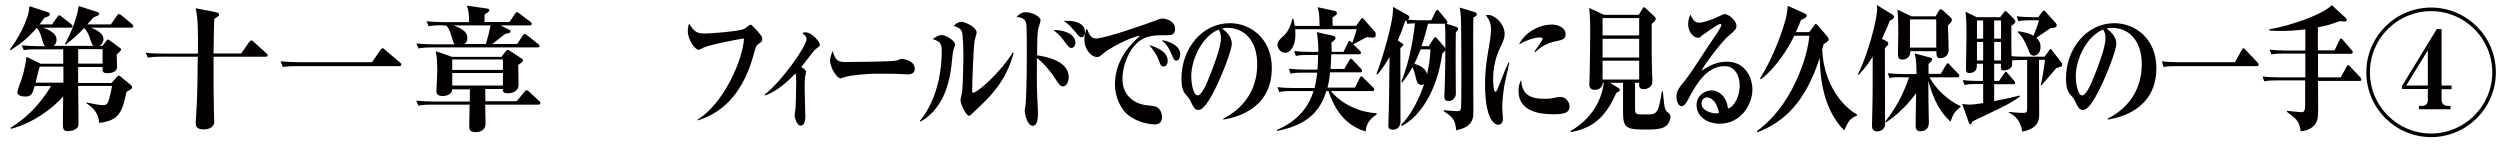 <?xml version="1.0" encoding="utf-8"?>
<!-- Generator: Adobe Illustrator 25.3.1, SVG Export Plug-In . SVG Version: 6.00 Build 0)  -->
<svg version="1.1" id="レイヤー_1" xmlns="http://www.w3.org/2000/svg" xmlns:xlink="http://www.w3.org/1999/xlink" x="0px"
	 y="0px" viewBox="0 0 1455 93.8" style="enable-background:new 0 0 1455 93.8;" xml:space="preserve">
<style type="text/css">
	.st0{enable-background:new    ;}
	.st1{fill:#040000;}
</style>
<g class="st0">
	<path class="st1" d="M24.9,16c7.9,2.8,8,5.8,8,7.2c0,2.1-1.1,3-1.7,3.5h23.3c-0.9-0.6-1-0.9-2.2-4.6c-0.2-0.8-1.2-3.6-3.3-5.8
		c-3.4,3.5-5.9,5.9-10.8,9.7l-0.4-0.4c3.3-6,7-14.7,8-22.1L57,7.1c0.3,0.1,0.7,0.4,0.7,0.9c0,0.8-0.3,0.9-3.4,2.2
		c-1.2,1.4-2.1,2.5-3.5,4h13.7l3.3-4.7c0.6-0.9,0.9-1.3,1.3-1.3S70,8.4,70.8,9l6,5c0.3,0.2,0.8,0.7,0.8,1.2c0,0.9-0.8,0.9-1.2,0.9
		H52.8c1.3,0.5,7.4,2.5,7.4,6.7c0,1.2-0.6,2.9-2.3,3.9h1.7l2.3-2.9c0.6-0.7,0.6-0.8,0.9-0.8s0.7,0.2,1.2,0.6l5.8,4.3
		c0.4,0.2,0.7,0.6,0.7,1c0,0.4-1.6,2-2.6,2.9c0.1,1,0.2,6.1,0.2,7.2c0,2.8-3,3.6-5.7,3.6c-3,0-2.8-1.6-2.7-3.6H45.5
		c0,1.3-0.1,7.8,0,9.3h19.4l3-3.4c0.2-0.2,0.9-0.9,1.3-0.9c0.3,0,1.1,0.6,1.4,0.9l5.7,4.7c0.4,0.4,0.6,0.8,0.6,1.1
		c0,0.9-0.3,1-3.3,2.8C71.3,64,70,70.3,57.7,71.5c-0.2-2.2-0.5-7-7.3-11.3v-0.6c2.4,0.6,7.3,1.6,9.4,1.6c1.7,0,2.8-0.3,3.7-3.5
		c0.9-3.2,1.5-6.3,1.7-7.7H45.5c0,3,0.2,17.7,0.2,21c0,2.4-0.2,2.8-0.9,3.5c-1.7,1.7-4.3,1.8-5.3,1.8c-2.9,0-2.9-1.5-2.9-4.7
		c0-0.6,0.1-13.5,0.2-15.5C30.5,63.2,19.7,71.4,6.4,75l-0.3-0.6c7.5-4.7,16-11.6,23.6-24.3h-9.6c-1,3.9-1.5,6.1-5.4,6.1
		c-2.1,0-4.6-0.6-4.6-2.6c0-0.9,1.8-5.7,2.2-6.8c0.8-2.4,2.4-7.5,3.1-13.7l8.3,4h13.1v-8.4H22.4c-5.5,0-7,0.2-8.5,0.5l-1.3-2.8
		c3.6,0.3,7.7,0.5,11.3,0.5h2.4c-0.9-0.8-1-1.3-2.1-5c-0.9-3.5-2.3-5.1-2.8-5.7c-6.1,7-11,10.4-15.3,13l-0.3-0.6
		c3.6-4.4,11.2-17.1,11.3-25l11.1,3.6c0.4,0.2,0.8,0.5,0.8,1c0,1.1-0.9,1.4-3.1,2.1c-0.9,1.3-1.7,2.4-2.9,3.9h7.3l2.9-4.1
		c0.4-0.6,0.7-1.2,1.3-1.2c0.4,0,0.6,0.1,1.4,0.8l5.5,4.3c0.3,0.2,0.8,0.7,0.8,1.2c0,0.9-0.7,0.9-1.2,0.9H24.9z M36.9,48.1v-9.3
		H23.1c-0.6,2.1-1.3,4.7-2.4,9.3H36.9z M45.5,28.6v8.4h14.2v-8.4H45.5z"/>
	<path class="st1" d="M140.4,31.1l4.6-6.6c0.3-0.4,0.8-1,1.3-1c0.5,0,1,0.6,1.4,0.9l7.3,6.6c0.5,0.5,0.8,0.7,0.8,1.2
		c0,0.7-0.7,0.8-1.2,0.8h-30.3c-0.1,9.6,0,23.2,0.2,31.9c0,0.9,0.2,5,0.2,5.8c0,3.9-4,4.6-6.2,4.6c-4.6,0-4.6-2.4-4.6-3.9
		c0-1.3,0.6-8.5,0.6-10.1c0.3-5.8,0.5-17,0.6-28.3H94.6c-4.8,0-6.6,0.2-8.5,0.6l-1.3-2.9c3.8,0.4,7.5,0.5,11.3,0.5h19.1
		c0.1-12.6,0.1-19.8-1.3-26.4L125.1,7c1.9,0.4,2.4,0.6,2.4,1.6c0,0.6-0.2,0.7-2.8,2.4c-0.2,7.8-0.3,9.1-0.4,20.1H140.4z"/>
	<path class="st1" d="M216.6,36.1l4.8-7c0.6-0.8,0.8-1,1.3-1c0.4,0,0.6,0.2,1.4,0.9l8.7,7.4c0.4,0.3,0.8,0.6,0.8,1.2
		c0,0.7-0.6,0.9-1.2,0.9h-59.3c-4.8,0-6.6,0.2-8.5,0.5l-1.3-3.3c3.7,0.3,7.4,0.5,11.2,0.5H216.6z"/>
	<path class="st1" d="M292.1,32.7l2.4-3c0.4-0.5,0.7-0.7,1-0.7c0.3,0,0.9,0.3,1.3,0.6l7,4.6c0.5,0.3,0.6,0.5,0.6,0.8
		c0,0.9-0.9,1.5-2.8,2.8c0,1.9,0.2,10,0.2,11.6c0,3.5-3.2,4.9-6.2,4.9c-3.2,0-3-1.5-2.9-2.5h-10.3l0.1,7.1h18.2l4.5-5.4
		c0.6-0.6,0.9-1,1.3-1c0.7,0,0.9,0.4,1.5,0.9l5.8,5.4c0.4,0.3,0.7,0.7,0.7,1.2c0,0.7-0.6,0.9-1.2,0.9h-30.9c0,1.7,0.2,9.4,0.2,11
		c0,4.5-4.2,5-5.7,5c-3,0-3.8-1.1-3.8-3.4c0-2.1,0.2-10.8,0.2-12.6H252c-4.9,0-6.6,0.2-8.5,0.6l-1.3-2.9c3.8,0.3,7.5,0.5,11.3,0.5
		h19.9l0.1-7.1h-10.3c-0.1,3.6-4.7,3.9-5.6,3.9c-3.6,0-3.6-2.2-3.6-2.9c0-0.5,0.5-10,0.5-11.8c0-2.1-0.1-5.2-0.3-7.8
		c-0.1-0.6-0.6-3.1-0.6-3.6l9.6,3.3H292.1z M258,14.7c-4.8,0-6.6,0.2-8.5,0.6l-1.3-2.9c3.7,0.3,7.5,0.5,11.2,0.5H273
		c0-4-0.1-6.2-1.3-9.6l11.9,1.7c0.4,0.1,1.2,0.3,1.2,0.9c0,0.5,0,0.8-2.8,2.6v4.3h14.5l3.2-4.7c0.3-0.5,0.7-1,1.2-1
		c0.4,0,0.6,0.1,1.6,0.9l6.2,4.7c0.4,0.3,0.8,0.7,0.8,1.2c0,0.7-0.7,0.9-1.2,0.9h-16.9l4.6,2.3c0.7,0.3,1.1,0.6,1.1,1.1
		c0,0.9-0.3,0.9-3.2,1.6c-1.3,0.9-6.3,5.1-7.4,5.8h14.5l3.2-4.9c0.5-0.8,0.9-0.9,1.2-0.9c0.5,0,1.1,0.5,1.5,0.8l6.3,5
		c0.4,0.3,0.8,0.6,0.8,1.2c0,0.7-0.6,0.8-1.2,0.8h-60.7c-4.8,0-6.6,0.2-8.5,0.6l-1.3-2.9c3.8,0.4,7.5,0.5,11.3,0.5h11.1
		c-0.7-0.6-1-1.6-1.8-4.3c-0.8-2.9-1.7-5.1-3.1-6.6H258z M263.2,34.6v6.1h29.5v-6.1H263.2z M263.2,42.5v7.3h29.5v-7.3H263.2z
		 M263.7,14.7c6.3,2.3,8.3,4.2,8.3,7.7c0,1.5-0.6,2.4-1.7,3.2h12.5c1.1-3.6,2.1-7.6,2.7-10.8H263.7z"/>
</g>
<g class="st0">
	<path class="st1" d="M406,69.6c15.6-9.6,26.5-35.5,27-47.2c-2.3,0.2-19.6,3.5-23.5,5.3c-0.4,0.2-2.5,1.3-2.9,1.3
		c-1.9,0-6.3-5.5-6.3-11c0-2.2,0.5-3.6,0.8-4.3c2.7,4.3,3.9,5.8,9.2,5.8c3.3,0,21.1-1.3,23.2-2.9c1.1-0.8,3-2.3,3.2-2.3
		c1.1,0,4.9,4.7,5.9,5.9c0.6,0.8,1,1.4,1,2.5c0,1.4-0.2,1.5-2.2,2.9c-0.9,0.7-1.5,1.3-2.1,3.7c-4.7,18.6-13.9,34.8-33.2,40.8
		L406,69.6z"/>
	<path class="st1" d="M445.1,55c10.7-8.5,24.3-28.4,24.3-32.2c0-1.5-0.7-2.1-2.5-3.6c0.7-0.2,1.1-0.4,1.8-0.4c4,0,8.5,5.7,8.5,7.3
		c0,0.7-0.3,0.9-2.2,2.3c-0.9,0.6-1.5,1.4-2.6,2.8c-2,2.6-4.9,6.5-6.1,7.8c1.8,1.1,2.8,1.9,2.8,2.8c0,0.6-0.5,2.8-0.6,3.3
		c-0.2,2.3-0.2,4.7-0.2,5.5c0,2.8,0.4,15,0.4,17.5c0,0.8,0,5-2.8,5c-2,0-3.4-4.4-3.4-5.8c0-0.7,0.4-3.7,0.5-4.3
		c0.1-1.7,0.4-9.2,0.4-15.6c0-2.7-0.1-3.3-0.4-4.7c-4.1,4.3-10.5,10.3-17.7,12.9L445.1,55z"/>
	<path class="st1" d="M492.5,36.1c3.6,0,27.5-0.2,29.4-0.9c0.3-0.1,2.3-0.9,2.5-0.9c2.8,0,8,1.4,8,5.8c0,2.1-1.6,3.2-4,3.2
		c-0.9,0-1.5-0.1-4-0.2c-2.8-0.2-11.8-0.2-15.1-0.2c-3.7,0-14.4,0.8-17.8,2c-1.8,0.6-2,0.7-2.3,0.7c-2.1,0-6.1-6.2-6.1-10.4
		c0-1.3,0.9-4.3,1.5-5.5C486.3,35.2,487.3,36.1,492.5,36.1z"/>
	<path class="st1" d="M535.4,70.3c1.3-1.5,12.7-14.7,12.7-40.8c0-4.6-1.4-5.4-5.3-6.8c2.5-1.7,3.7-2.3,5.1-2.3
		c2.8,0,6.5,2.9,7.3,3.9c0.4,0.5,0.6,0.9,0.6,1.8c0,0.6-1,3.2-1.1,3.8c-0.3,1.3-0.8,7.4-1,8.7c-0.9,6.9-3.5,24.2-18,32.2L535.4,70.3
		z M589.9,30.9c-4.3,16.4-13.9,25.5-19.8,31.1c-0.8,0.7-4.2,4-4.9,4.7c-0.4,0.4-0.8,0.7-1.2,0.7c-1.8,0-5-6.9-5-9.1
		c0-0.8,0.9-4.3,1-5.1c0.3-2.4,0.7-14.6,0.7-19.4c0-3-0.1-13.8-1-15.7c-0.9-1.9-3.2-2.6-4.7-3c0.8-0.8,2.5-2.4,4.5-2.4
		c2.2,0,8.9,3.1,8.9,6.2c0,0.8-1.1,4.1-1.2,4.8c-0.6,3.6-1.4,24.4-1.4,29.3c0,0.6,0.1,1,0.5,1c2.5,0,15.8-11.6,23.3-23.7L589.9,30.9
		z"/>
	<path class="st1" d="M622,44.8c0,3-1.4,5.5-3.4,5.5c-1.6,0-2.9-2.1-4.3-4.3c-2.3-3.8-7.1-9.6-10.8-12.2c-0.1,4.9-0.1,18,0.2,22.9
		c0.1,2.9,0.4,7.3,0.4,8.8c0,2.1,0,7.7-3,7.7c-3.4,0-4.7-7.1-4.7-8.8c0-0.6,0.4-3.2,0.5-3.6c0.3-2.2,0.7-13.6,0.7-29.2
		c0-17.6-0.1-17.9-0.9-19.4c-1.1-2-3.9-2.2-5.1-2.3c1.4-1.6,3.1-2.8,5.6-2.8c3.1,0,8.4,2.3,8.4,4.8c0,0.9-1.3,4.3-1.4,5
		c-0.6,3-0.6,11.7-0.6,15.3C607.9,32.8,622,35.2,622,44.8z M625.9,24.9c0,2-1.3,3-2.3,3c-1.3,0-1.7-0.6-3.8-3.4
		c-2.6-3.6-3.9-4.9-6.8-7C618.4,17.3,625.9,19.4,625.9,24.9z M621.2,12.1c1.3,0,10.3,0.1,10.3,6.6c0,2.1-1.3,3-2.1,3
		c-0.9,0-1,0-4.4-4.1c-2.9-3.5-4.5-4.5-6-5.4C619.9,12.1,620.3,12.1,621.2,12.1z"/>
	<path class="st1" d="M638,22.4c5.4,0,31.8-9.4,34.1-10.3c2.3-0.9,3.2-1.3,4.6-1.3c1.6,0,7.2,1.3,7.2,6c0,3.7-2.7,3.7-4.9,3.7
		c-5.3,0-11.1-0.1-15.6,3.2c-5.6,3.9-10.1,13.3-10.1,22.4c0,10.1,7.7,14.5,13.9,15.1c4.9,0.6,5.9,0.6,7.5,2.3
		c1.1,1.2,1.6,3.1,1.6,4.6c0,3.5-2.2,4.3-4,4.3c-0.6,0-7.8,0-14.6-4.6c-5.6-3.8-8.8-11.5-8.8-18.7c0-15.3,10.7-24.8,14.7-28.3
		c-6,0.7-18.3,7.7-20.6,9.6c-2.6,2.2-3.2,2.8-4.6,2.8c-3,0-7.3-4.1-7.3-10.3c0-0.8,0-3.6,1.5-6.3C634.2,21.1,635.5,22.4,638,22.4z
		 M679.6,35.4c0,0.9-0.3,3.3-2.4,3.3c-1.5,0-2-1.3-2.5-2.9c-1.4-4-3.4-6.6-5.8-9.5C671,26.8,679.6,29.3,679.6,35.4z M686.9,31.6
		c0,1.7-0.8,3.7-2.2,3.7c-1.3,0-1.5-0.5-3-4.1c-1.8-4.3-3.4-5.8-5.6-7.8C679.4,23.7,686.9,26.1,686.9,31.6z"/>
	<path class="st1" d="M711.8,69.1c3.9-2,19.9-10.3,19.9-31.7c0-13.8-7.5-21.2-17.4-21.2c-1.7,0-2.2,0.2-3,0.5c1.6,1.2,5.6,4,5.6,8.8
		c0,3.9-5.9,18.8-9.8,26.5c-1.7,3.4-6.1,12-9.5,12c-2.3,0-3-1.6-4.7-5.1c-0.8-1.6-0.8-1.7-2.5-3.5c-2.2-2.2-2.8-6-2.8-9.6
		c0-17.5,12-32.3,28.2-32.3c12,0,24.4,8.9,24.4,26.1c0,24.6-22,28.9-28.1,30L711.8,69.1z M693.3,44.6c0,2.7,0.9,10.9,3.7,10.9
		c2.7,0,5.8-8.1,8.2-14.2c1.2-3.2,5.4-13.8,5.4-19c0-2.8-0.8-4.1-1.3-5.1C699.9,20.9,693.3,34.1,693.3,44.6z"/>
	<path class="st1" d="M791.4,29.5c0.4,0.5,0.7,0.7,0.7,1.3c0,0.7-0.6,0.8-1,0.8h-16.3c-0.1,2.4-0.2,5.6-0.4,8.5h8l2.9-5
		c0.4-0.8,0.7-0.9,1-0.9c0.4,0,0.7,0.3,1.1,0.8l4.7,5c0.3,0.4,0.6,0.7,0.6,1.3c0,0.7-0.5,0.8-0.9,0.8h-17.7
		c-0.4,4.7-1.1,7.2-1.5,8.9h16l2.8-5.7c0.3-0.6,0.6-0.9,0.9-0.9s0.6,0.3,1.1,0.8l5.8,5.7c0.3,0.3,0.6,0.6,0.6,1.3
		c0,0.7-0.6,0.8-0.9,0.8h-24.4c3.9,4.7,12.8,12,26.7,12.9v0.7c-5.8,3.6-6.2,8-6.4,9.9c-13.7-4-19.1-15.8-21.6-23.5h-1.3
		c-3.2,10.4-9.5,19.5-28.7,23.2v-0.6c13.3-5.8,18.7-14.4,21.3-22.6h-13.2c-3.9,0-5.3,0.2-6.8,0.6l-1-2.9c3,0.4,6,0.5,9,0.5h12.6
		c0.3-1.3,0.9-3.7,1.5-8.9h-8.7c-3.9,0-5.3,0.2-6.8,0.6l-1-2.9c3,0.3,6,0.5,9,0.5h7.7c0.2-3.2,0.3-5.1,0.3-8.5H761
		c-3.9,0-5.3,0.2-6.8,0.6l-1-2.9c3,0.3,5.9,0.5,9,0.5h5.1c0-3.2-0.3-8.6-0.9-11.5l9.5,2.1c0.4,0.1,1.4,0.6,1.4,1.3s-0.4,1.1-2.4,2.7
		c0,1.2,0.1,1.7,0.1,5.4h6.9l2.7-5.5c0.1-0.2,0.4-0.9,0.9-0.9c0.4,0,0.9,0.6,1.5,1.2c0.8-1.9,2.1-5.9,2.6-8h-35.8
		c0.1,1.2,0.1,2.4,0.1,3.6c0,5-2.2,10.1-6,10.1c-1.8,0-4.4-1.7-4.4-4.6c0-1.9,0.8-2.7,3.9-5.6c2.4-2.3,3.9-5.8,4.8-9.6h0.5
		c0.4,1.5,0.6,2.4,0.8,4.2h14.5c-0.1-6.2-0.3-7.8-1.1-10.9l9.7,2.1c0.9,0.2,1.5,0.6,1.5,1.3c0,0.6-0.4,1.1-0.8,1.3
		c-0.3,0.2-1.1,0.9-1.8,1.2l0.1,4.9h13.7l2.7-3.8c0.2-0.3,0.5-0.7,0.8-0.7s0.6,0.2,1,0.7l6.4,7.3c0.3,0.3,0.5,0.9,0.5,1.7
		c0,1.3-0.6,1.7-1.7,1.7c-0.5,0-2.5-0.2-3.6-0.3c-1.2,0.6-6.6,3.6-7.8,4.2L791.4,29.5z"/>
	<path class="st1" d="M834.2,22.7c0.3-0.6,0.8-1.1,1.1-1.1c0.4,0,0.9,0.6,1.1,0.8l4.2,4.9c0.3,0.4,0.6,0.9,0.6,1.3
		c0,0.9-0.2,1-1.8,2.6c-3.1,22.1-13.1,36.9-23.7,42.2l-0.3-0.7C821,67.3,826,57.6,828.8,49c-0.4,0.2-0.7,0.4-1.5,0.4
		c-2.2,0-2.8-1.8-3.5-5c-0.4-2-0.9-3.6-1.7-5.4c-2.6,4.7-4.6,7.2-6.1,9.1l-0.4-0.6c4.2-10.6,6.6-22.1,7.9-33.9c-0.7,0-2.8,0-4.4,0.3
		l-0.8-2.1l-0.4,0.2c-1.7,5.2-3,8.5-4.4,11.6l1.8,1.1c0.9,0.6,1.4,0.8,1.4,1.3s-0.5,1-1.7,2.1c0,6.7,0.1,36.3,0.1,42.3
		c0,5.1-4,5.1-4.5,5.1c-2.6,0-2.6-1.9-2.6-2.6c0-1.4,0.3-7.9,0.3-9.2c0.1-6.6,0.2-8.9,0.4-30.5c-3.4,5.9-5.8,8.8-7,10.1l-0.6-0.3
		c3.4-8.8,10.3-31.3,9.6-39l8.5,4.7c0.5,0.3,1,0.7,1,1.3c0,0.9-0.7,1.3-1,1.4c1.8,0.2,5.8,0.4,7.7,0.4h6.1l2.5-5.1
		c0.3-0.6,0.8-1,1-1c0.3,0,0.9,0.6,1.1,0.9l4.2,5.1c0.2,0.2,0.6,0.9,0.6,1.2c0,0.6-0.4,0.9-0.7,0.9l5.5,1.7c0.3,0.1,1.4,0.4,1.4,1.4
		c0,0.6-0.3,0.9-1.3,1.8c-0.1,5.8-0.1,11.8-0.1,17.7c0,1.4,0.1,17.9,0.1,18.6c-0.2,2.1-2.1,3.8-4.1,3.8c-2.2,0-2.6-1-2.6-2.6
		c0-0.6,0.3-6.8,0.3-7.6c0.1-4.9,0.3-10.5,0.3-23.3c0-7,0-8.6-0.3-11.5h-9.8c-0.8,3.3-1.8,7.4-3.8,13.1h4.2L834.2,22.7z M826.8,28.7
		c-1.8,4.7-3.1,7.3-3.7,8.4c2.2,0.7,6.6,2.1,7.4,6.1c1.1-4.7,1.9-9.5,2-14.5H826.8z M857.9,6.9c1.5,0.5,1.6,0.9,1.6,1.4
		c0,0.8-0.6,1.2-2,1.9c-0.1,1.8-0.1,10.6-0.1,15.6c0,6.2,0.1,33.7,0.1,39.3c0,3.3,0,8.8-10,10.7c-0.6-5.8-1.5-7.3-7.2-11.1v-0.6
		c1.7,0.2,6.3,0.6,7.7,0.6c1.7,0,2.2-0.6,2.3-1.9c0.2-1.5,0.2-12.9,0.2-15.2c0-9.1,0-27.3-0.2-35.4c-0.1-4.3-0.4-5.9-0.8-7.8
		L857.9,6.9z"/>
	<path class="st1" d="M878.4,36.5c-0.4,2.2-2.7,11.9-3,14c-1,6.4-1.1,11.3-1.1,12.1c0,0.9,0.4,5.3,0.4,6.2c0,3.3-1.7,3.8-2.7,3.8
		c-2.8,0-7.7-4.3-7.7-23.6c0-4.7,0.1-10,2.9-25.7c0.3-1.9,0.6-4.4,0.6-5.9c0-2.6-0.4-5.1-3-8.5c0.4-0.1,0.7-0.2,1.3-0.2
		c4,0,9.6,5.3,9.6,11.1c0,1.5-0.3,3-1.6,5.8c-2.2,4.5-5.1,10.7-5.1,20.5c0,0.9,0.1,7.3,1.3,7.3c0.6,0,0.8-0.4,2.4-4.3
		c2.9-7.5,3.9-10,5.3-12.9L878.4,36.5z M898.9,57.5c3.4,0,4.8-0.3,7.3-0.9c0.6-0.2,1.5-0.2,2-0.2c2.7,0,5.3,2.7,5.3,5.5
		c0,4-3.7,4.6-9.5,4.6c-9,0-20.2-2.1-20.2-13.5c0-1.5,0.1-4.2,1.5-6.4C885.9,54.4,889.6,57.5,898.9,57.5z M893.1,29.9
		c0.8-1.1,4.7-6.4,4.7-7.2c0-0.9-1.2-0.9-1.7-0.9c-3.1,0-7.8,1.6-12,4c3.1-6.6,11.4-11.5,19.1-11.5c3.5,0,8,1.7,8,5.7
		c0,2.8-2.5,3.4-5.2,3.9c-6.1,1.2-9.8,3.8-12.5,6.5L893.1,29.9z"/>
	<path class="st1" d="M951.6,48.2v13.1c0,3.6,0,4,0.6,4.6c0.6,0.7,1.1,0.7,6.1,0.7c5.7,0,6.9,0,8.9-13.4h0.6
		c0.8,10.5,1.5,11.1,2.5,11.9c1.6,1.3,1.9,1.6,1.9,3.1c0,1.8-1.3,4-2.3,4.9c-2.5,2.3-8,2.3-11.8,2.3c-11.3,0-13.5-0.6-13.5-10.2v-17
		h-7.6l4.6,2.8c1,0.6,1.1,1,1.1,1.3c0,0.9-0.8,1.3-2,1.7c-5.9,13.4-12.9,20.5-26.6,22.9l-0.1-0.6c15.9-9.2,18.9-23.1,19.4-28.1h-0.6
		c0.1,2.7-2.5,4.1-4.6,4.1c-3.2,0-3.2-2.4-3.2-3.3c0-0.9,0.2-4.8,0.2-5.7c0.2-7.2,0.3-24.5,0.3-25.6c0-8.2-0.4-11-0.6-13.1l8.5,4
		h20.4l1.8-3c0.5-0.9,0.8-1.4,1.1-1.4c0.4,0,0.8,0.3,1.4,0.9l4.6,4.3c0.8,0.8,0.9,0.9,0.9,1.5s-0.1,1.3-2.3,3
		c0,6.2-0.1,21.2,0.2,28.2c0,0.8,0.2,4.3,0.2,5c0,4.8-4.9,4.8-5,4.8c-2.9,0-2.8-1.7-2.7-3.7H951.6z M932.7,10.5v10.1H954V10.5H932.7
		z M932.7,22.6v10.9H954V22.6H932.7z M954,46.3v-11h-21.3v11H954z"/>
	<path class="st1" d="M988.8,13.2c2.3,0,7.5-1.6,12.1-3.9c2-1,2.2-1.1,2.8-1.1c2.4,0,6.9,3.8,6.9,6.7c0,2.1-1,3-4.4,5.8
		c-3.4,2.8-13.9,16-15.9,20.5c3.7-2.5,8.5-5.3,14.7-5.3c11.3,0,14.9,10,14.9,16.2c0,8.8-6.8,19.9-19,19.9c-7.4,0-13.5-4.2-13.5-10.9
		c0-5.8,5.2-8.5,8.7-8.5c2.9,0,8.5,2,9.6,10.6c3.9-1.3,6.8-7.4,6.8-13.4c0-5.7-2.8-11.3-8.7-11.3c-11.1,0-17.1,11.5-21.5,19.7
		c-1.1,2.2-2.3,3.6-3.6,3.6c-2,0-3-3.2-3-5.6c0-3.2,1.6-5.3,4.9-9.3c2.7-3.3,6.2-8.8,7.2-10.3c6.5-9.9,6.6-10.1,11.1-16.7
		c0.8-1.1,2.9-4.4,2.9-5.4c0-0.4-0.2-0.6-0.6-0.6c-1.3,0-9.9,6.2-10.3,6.5c-1.4,1.3-1.6,1.6-2.6,1.6c-2.7,0-5.8-3.3-5.8-8
		c0-2.7,0.9-4.5,1.4-5.5C984.8,10.7,985.9,13.2,988.8,13.2z M993.4,56.7c-1.3,0-3.1,1-3.1,3.5c0,4.8,7.2,5.8,8.2,5.8
		c1,0,1.5-0.2,2-0.3C998.9,57.9,995,56.7,993.4,56.7z"/>
	<path class="st1" d="M1044.3,20.7c-2.6,5.5-9.5,17.8-19.4,25.4l-0.6-0.5c5.4-8.1,11.6-22.3,14.9-34.2c0.7-2.6,0.9-4.4,1.3-8
		l9.8,4.4c0.4,0.2,1.2,0.6,1.2,1.3c0,1-0.8,1.4-3.3,2.5c-0.9,2.4-1.7,4.3-3,7.1h7.8l2.7-3.7c0.4-0.6,0.8-1.1,1.1-1.1
		c0.3,0,0.9,0.6,1.2,0.9l5.3,6.2c0.3,0.4,1,1.3,1,2s-0.3,0.9-3,2.8c-0.4,1.7-0.5,2.2-0.8,3c1,21.4,12.9,33.9,20.3,37.8v0.6
		c-4.4,2-4.9,3.2-7.5,8.7c-13.7-13.9-14-35-14.2-42.3c-8.4,26.1-21,37.5-36.3,43.4l-0.3-0.6c6.1-4.8,13.5-11.4,20.5-24.6
		c5-9.6,8.9-20.2,10.1-31H1044.3z"/>
	<path class="st1" d="M1098,24c0.6,0.3,1,0.6,1,1.3c0,0.7-0.6,1.4-2,2.8c0,7,0.1,38,0.1,44.3c0,3.3-3.5,4.1-4.6,4.1
		c-3,0-3-2.5-3-3.6c0-0.9,0.3-11.9,0.3-13.5c0.1-5.5,0.1-6.9,0.1-26.5c-1.6,2.8-4,6.3-8.2,10.7l-0.4-0.4
		c5.6-10.8,11.2-31.6,11.2-38.2c0-0.6-0.1-1-0.2-2.1l9.3,5.7c0.3,0.2,0.7,0.6,0.7,1.2c0,0.6-0.4,0.9-0.6,1.2
		c-0.3,0.2-1.5,0.9-1.8,1.1c-1,2.4-2.3,5.6-4.6,10.5L1098,24z M1106.5,44.9c-3.9,0-5.3,0.2-6.8,0.5l-1-2.8c3,0.3,6,0.5,9,0.5h7.7
		c0-3.7-0.1-8.4-1-12l9,2.4c0.4,0.1,1.1,0.3,1.1,1c0,0.6,0,0.9-2.1,2.7V43h7.1l3.1-5.2c0.4-0.7,0.6-1,1-1c0.3,0,0.5,0.2,1.1,0.9
		l5,5.2c0.3,0.3,0.6,0.6,0.6,1.2c0,0.7-0.5,0.9-0.9,0.9H1123c3.3,6.4,10.9,13.7,18,16.7v0.6c-3.7,2.8-4.3,4.3-5.8,8.5
		c-8.2-7.3-11.5-18.3-12.9-23.9c0.1,11,0,11.7,0.2,20.1c0,0.7,0.1,3.7,0.1,4.3c0,4.4-3,5.1-5.1,5.1c-2.5,0-2.6-2.3-2.6-3.6
		c0-1.9,0.2-16.3,0.3-18.6c-7.5,10.3-15.1,15.4-17.7,17.1l-0.3-0.5c6.5-8.4,10.1-15.2,13.9-25.8H1106.5z M1126.6,9.4l1.8-3.1
		c0.4-0.6,0.7-0.9,1.1-0.9c0.3,0,0.8,0.2,1.2,0.6l4.6,4.2c0.5,0.5,0.7,0.7,0.7,1.3c0,1.2-1.1,2.2-2.3,3.3c0.1,2.3,0.4,12.3,0.4,14.4
		c0,3.3-2.8,4.7-4.9,4.7c-2.1,0-2.2-1.4-2.2-4.1h-15.2c0,4.9-4.3,4.9-4.6,4.9c-2.5,0-2.6-1.9-2.6-3.2c0-2.1,0.2-10.7,0.2-12.6
		c0-1.5,0-9.4-0.5-13.3l8.2,3.9H1126.6z M1111.6,11.3v16.4h15.3V11.3H1111.6z"/>
	<path class="st1" d="M1169.2,65.1c2.8,0.3,5.3,0.6,7.9,0.6s2.7-0.3,2.7-3.4V34.9h-2.8c-3.6,0-4.9,0.2-6,0.3
		c0.1,3.2,0.1,3.5-0.6,4.1c-0.8,0.9-2.5,1.7-4.2,1.7c-1.8,0-1.8-0.8-1.6-3.9h-4v10h2.8l3-4.3c0.3-0.5,0.7-1,1-1
		c0.4,0,0.9,0.6,1.1,0.9l3.7,4.3c0.4,0.5,0.6,0.7,0.6,1.2c0,0.7-0.5,0.8-0.9,0.8h-11.3v9.8c0.8-0.2,6.4-1.1,14.8-3.2l0.2,0.6
		c-1.4,1-3.4,2.4-6.6,4.2c-3.3,1.9-18.1,8.8-21.1,10.3c-0.5,1.6-0.8,1.7-1.2,1.7c-0.4,0-0.7-0.6-0.8-0.9l-3.9-11
		c2.2,0.2,3,0.4,4.2,0.4c1.6,0,4.1-0.3,8-0.9V48.9h-4c-3.9,0-5.3,0.2-6.8,0.6l-1.1-2.9c3,0.4,6,0.5,9,0.5h2.8v-10h-3.6
		c0.1,2,0.2,5.4-4.6,5.4c-1.1,0-1.7-0.6-1.7-2.1c0-3.2,0.3-17.2,0.3-20.1c0-9.9-0.4-11.8-0.6-13.5l6.5,3.2h13.7l2-2.6
		c0.2-0.3,0.6-1,0.9-1c0.3,0,0.7,0.3,1.1,0.6l4.2,4.2c0.3,0.3,0.6,0.7,0.6,1.3c0,0.6,0,1-2.3,2.5c0,7.8,0,13,0.1,17.7
		c2,0.2,5.3,0.3,7.3,0.3h12l2.6-3.7c0.3-0.3,0.5-0.8,0.8-0.8c0.3,0,0.6,0.4,0.8,0.7l5.6,7.2c0.3,0.3,0.4,0.6,0.4,1
		c0,1.3-0.3,1.3-3.4,2.2c-1.3,1.7-7.5,8.7-8.7,10.1l-0.4-0.1c0.4-1.8,1.1-4.7,1.6-8.6c0.3-1.5,0.7-4.7,0.9-6.2h-3.5
		c0,4.9,0.1,26.7,0.1,31.1c0,3.6,0,8.8-9.9,10.7c-0.8-7.6-6-10.2-7.8-11.1L1169.2,65.1z M1150.6,11.9v10.6h3.6V11.9H1150.6z
		 M1150.6,24.4v10.8h3.6V24.4H1150.6z M1160.6,11.9v10.6h4V11.9H1160.6z M1160.6,24.4v10.8h4V24.4H1160.6z M1186.4,9.8l2.3-3
		c0.3-0.5,0.6-0.7,0.8-0.7c0.3,0,0.6,0.3,0.9,0.6l6.2,6.9c0.2,0.2,0.4,0.8,0.4,1c0,1.3-0.8,1.6-3.4,1.7c-3.8,2.5-4.2,2.8-8.4,5.7
		c0.9,0.9,2.4,2.3,2.4,5.4c0,2.8-1.6,5-3.9,5c-2,0-2.5-1.5-3.2-3.4c-0.1-0.2-2.7-7.5-6.2-10.2l0.2-0.6c3.5,0.4,6.8,1.3,9,2.6
		c1.2-3.1,2.5-6.4,3.2-9h-5.2c-4.4,0-5.6,0.3-6.8,0.6l-1-2.9c2.8,0.3,6.1,0.5,9,0.5H1186.4z"/>
	<path class="st1" d="M1226.6,69.1c3.9-2,19.9-10.3,19.9-31.7c0-13.8-7.5-21.2-17.4-21.2c-1.7,0-2.2,0.2-3,0.5
		c1.6,1.2,5.6,4,5.6,8.8c0,3.9-5.9,18.8-9.8,26.5c-1.7,3.4-6.1,12-9.5,12c-2.3,0-3-1.6-4.7-5.1c-0.8-1.6-0.8-1.7-2.5-3.5
		c-2.2-2.2-2.8-6-2.8-9.6c0-17.5,12-32.3,28.2-32.3c12,0,24.4,8.9,24.4,26.1c0,24.6-22,28.9-28.1,30L1226.6,69.1z M1208.1,44.6
		c0,2.7,0.9,10.9,3.7,10.9c2.7,0,5.8-8.1,8.2-14.2c1.2-3.2,5.4-13.8,5.4-19c0-2.8-0.8-4.1-1.3-5.1
		C1214.6,20.9,1208.1,34.1,1208.1,44.6z"/>
	<path class="st1" d="M1300.8,36.1l3.9-7c0.4-0.8,0.6-1,1.1-1c0.3,0,0.5,0.2,1.1,0.9l7,7.4c0.3,0.3,0.6,0.6,0.6,1.2
		c0,0.7-0.5,0.9-0.9,0.9H1266c-3.9,0-5.3,0.2-6.8,0.5l-1-3.3c3,0.3,5.9,0.5,9,0.5H1300.8z"/>
	<path class="st1" d="M1349.2,29.3h9.5l2.9-6c0.1-0.2,0.4-0.9,0.9-0.9c0.4,0,1,0.7,1.1,0.9l5.1,5.9c0.4,0.4,0.6,0.7,0.6,1.2
		c0,0.7-0.5,0.9-0.9,0.9h-19.3v13.7h13.2l3.4-6.2c0.3-0.6,0.5-0.9,0.9-0.9c0.4,0,0.8,0.5,1.2,0.9l5.9,6.2c0.3,0.4,0.6,0.7,0.6,1.3
		c0,0.7-0.5,0.8-0.9,0.8h-24.3c0.1,16.8,0.1,18.2-0.1,20.8c-0.6,5.8-5.3,8.1-10,8.5c-0.8-5.6-2-6.9-8-11.3v-0.6
		c1.4,0.1,7.3,0.8,8.5,0.8c1.3,0,2.1-0.5,2.1-4.3V46.8h-17c-3.9,0-5.3,0.2-6.8,0.6l-1-2.9c3,0.4,5.9,0.5,9,0.5h15.9V31.2h-12.9
		c-3.9,0-5.3,0.2-6.8,0.5l-1.1-2.8c3,0.3,6,0.5,9,0.5h11.8V17.1c-6.3,0.8-11.3,0.9-14.4,0.9c-2.7,0-4.4-0.1-6.5-0.2l-0.1-0.7
		c14.2-2.6,31.3-8.9,36.4-14.1l8,7.3c0.3,0.2,0.7,0.7,0.7,1.2c0,0.9-0.9,1-1.4,1c-0.6,0-1.7-0.1-2.7-0.2c-4.5,1.7-8.2,2.8-12.7,3.6
		V29.3z"/>
</g>
<g class="st0">
	<path class="st1" d="M1452.6,42.1c0,20.8-16.9,37.7-37.7,37.7s-37.7-16.9-37.7-37.7c0-21,17.1-37.7,37.7-37.7
		C1435.5,4.4,1452.6,21.1,1452.6,42.1z M1379.3,42.1c0,19.7,16,35.6,35.6,35.6s35.6-16,35.6-35.6c0-19.9-16.1-35.6-35.6-35.6
		S1379.3,22.2,1379.3,42.1z M1421,51.8v6.3c0,1.9,1.2,3.5,3.6,3.5h1.6v2h-18.4v-2h2.1c2.1,0,3.1-1.6,3.1-3.2v-6.6h-15V50l20.2-33.1
		h2.8v32.9h5.8v2.1H1421z M1413,29.3l-12.6,20.5h12.6V29.3z"/>
</g>
</svg>
